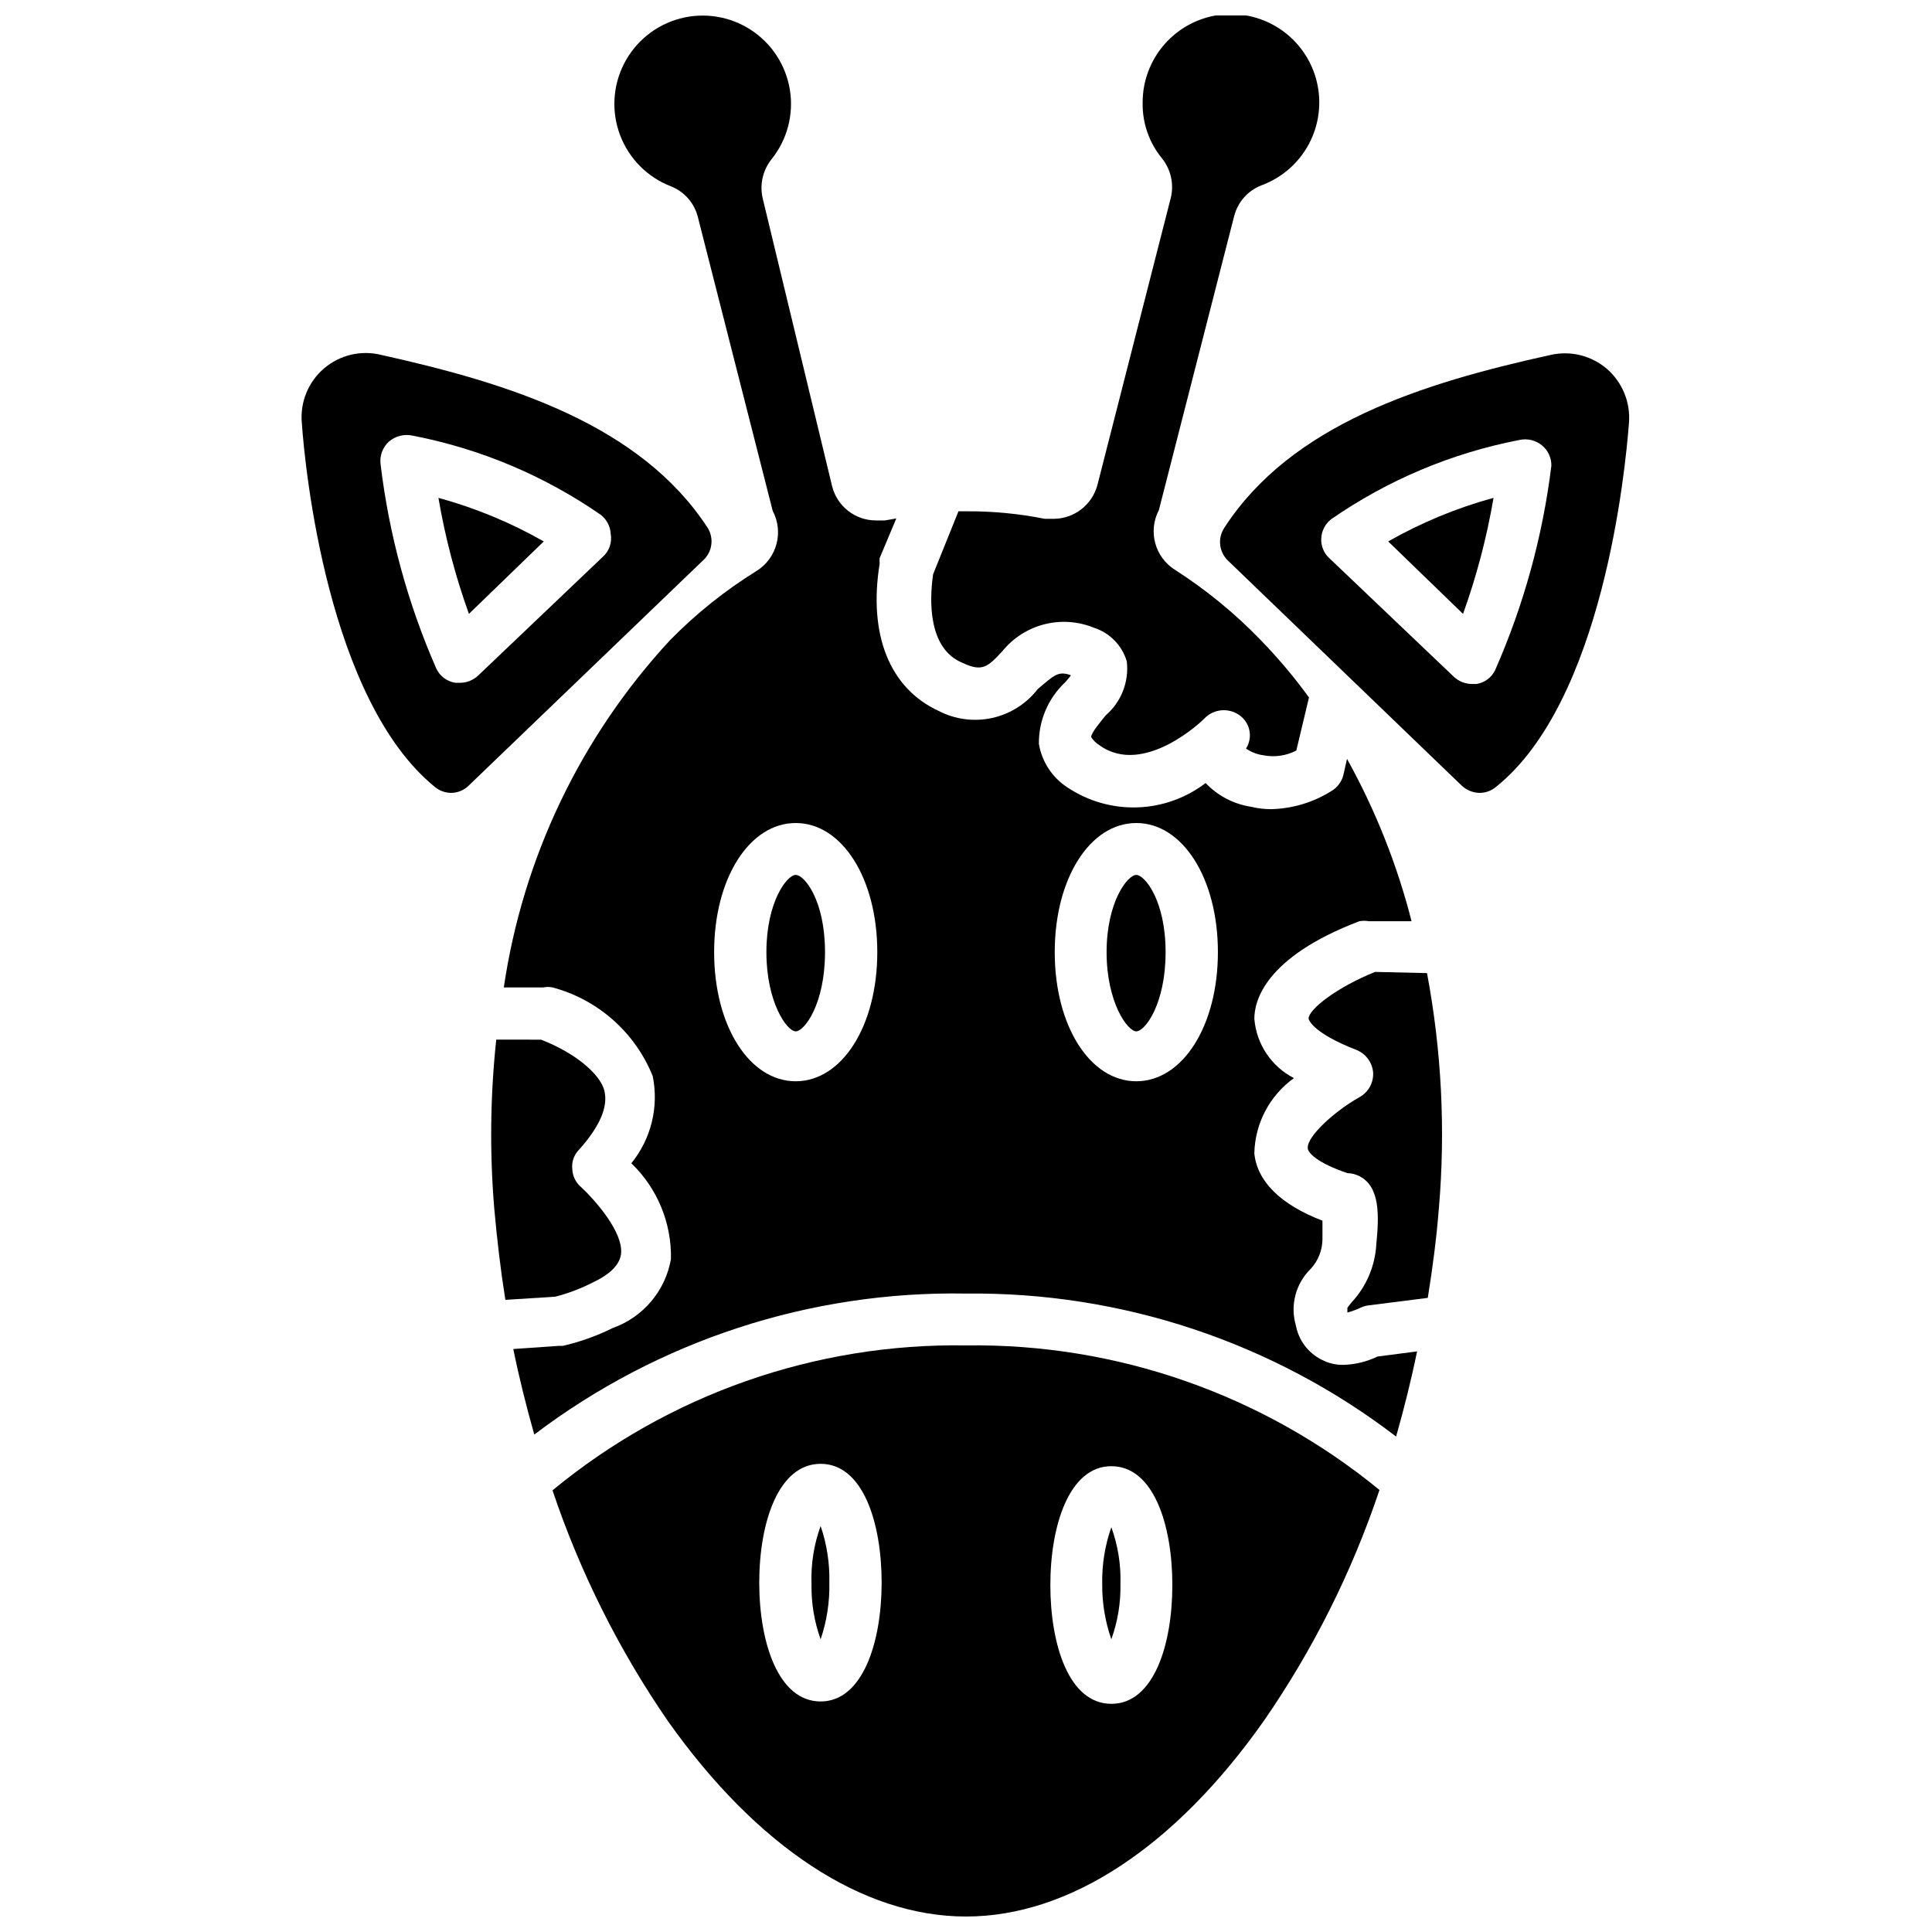 <?xml version="1.0" encoding="UTF-8"?>
<!-- Uploaded to: ICON Repo, www.svgrepo.com, Generator: ICON Repo Mixer Tools -->
<svg width="800px" height="800px" version="1.1" viewBox="144 144 512 512" xmlns="http://www.w3.org/2000/svg">
 <defs>
  <clipPath id="c">
   <path d="m277 148.09h243v376.91h-243z"/>
  </clipPath>
  <clipPath id="b">
   <path d="m390 148.09h104v196.91h-104z"/>
  </clipPath>
  <clipPath id="a">
   <path d="m290 500h220v151.9h-220z"/>
  </clipPath>
 </defs>
 <path d="m268.27 306.69 19.836-19.207c-8.785-5-18.164-8.879-27.918-11.547 1.785 10.473 4.488 20.762 8.082 30.754z"/>
 <path d="m331.56 283.91c-17.844-27.395-52.48-38.309-86.594-45.867l0.004-0.004c-5.316-1.301-10.938 0.035-15.098 3.594-4.164 3.559-6.356 8.902-5.894 14.355 0.84 12.176 6.926 73.473 35.266 96.562 1.211 1.008 2.731 1.562 4.305 1.574 1.777-0.012 3.473-0.73 4.723-1.992l61.926-59.512c2.523-2.18 3.102-5.867 1.363-8.711zm-27.816 7.66-33.062 31.488h0.004c-1.309 1.223-3.035 1.898-4.828 1.891h-1.156c-2.18-0.324-4.062-1.699-5.035-3.676-7.562-17.23-12.551-35.477-14.801-54.16-0.316-2.266 0.508-4.547 2.203-6.086 1.734-1.488 4.07-2.074 6.297-1.574 17.898 3.453 34.879 10.605 49.859 20.992 1.562 1.219 2.523 3.055 2.621 5.039 0.402 2.254-0.391 4.559-2.098 6.086z"/>
 <path d="m531.72 306.69c3.594-9.992 6.297-20.281 8.082-30.754-9.75 2.668-19.129 6.547-27.918 11.547z"/>
 <path d="m569.93 241.82c-4.09-3.547-9.617-4.949-14.906-3.781-34.426 7.559-68.855 18.473-86.594 45.867l0.004 0.004c-1.812 2.773-1.371 6.445 1.047 8.711l61.82 59.512h0.004c1.297 1.25 3.023 1.965 4.828 1.992 1.574-0.012 3.094-0.566 4.301-1.574 28.34-22.672 34.32-83.969 35.266-96.562h0.004c0.395-5.363-1.742-10.609-5.773-14.168zm-14.801 25.609c-2.297 18.684-7.316 36.93-14.902 54.16-0.941 1.961-2.785 3.336-4.934 3.672h-1.156c-1.789 0.008-3.516-0.668-4.828-1.887l-33.062-31.488c-1.449-1.348-2.219-3.273-2.098-5.25 0.102-1.98 1.059-3.82 2.625-5.039 14.977-10.387 31.957-17.535 49.855-20.992 2.195-0.496 4.5 0.09 6.191 1.578 1.504 1.324 2.348 3.242 2.309 5.246z"/>
 <path d="m508.42 401.57c-9.973 3.988-17.633 9.867-17.633 12.387 0 0 0.523 3.57 12.699 8.293v-0.004c2.477 1.012 4.176 3.32 4.41 5.984 0.145 2.668-1.238 5.191-3.57 6.508-6.613 3.672-14.066 10.496-13.75 13.539 0 1.156 2.414 3.883 10.496 6.613 1.137 0.027 2.25 0.312 3.254 0.84 5.457 2.832 5.144 10.496 4.41 18.055v-0.004c-0.324 5.762-2.664 11.223-6.613 15.43l-1.051 1.363v1.258 0.004c1.191-0.32 2.348-0.738 3.465-1.262 0.66-0.32 1.371-0.531 2.098-0.629l15.742-1.996c1.258-7.766 2.309-15.742 2.938-23.723l0.004 0.004c1.777-20.828 0.719-41.805-3.148-62.348z"/>
 <path d="m354.87 375.86c-2.309 0-7.766 7.137-7.766 20.469 0 13.328 5.457 20.992 7.766 20.992 2.309 0 7.766-7.242 7.766-20.992 0-13.754-5.457-20.469-7.766-20.469z"/>
 <g clip-path="url(#c)">
  <path d="m500.03 505.7c-2.012 0.043-4-0.426-5.773-1.367-3.562-1.773-6.09-5.113-6.824-9.027-0.777-2.617-0.828-5.398-0.145-8.043 0.684-2.644 2.078-5.055 4.027-6.965 1.992-2.141 3.117-4.949 3.148-7.871v-4.934c-11.23-4.305-17.32-10.496-18.055-17.844h0.004c0.164-7.93 4.051-15.316 10.496-19.941-5.992-3.074-9.965-9.031-10.496-15.746 0-4.617 2.731-16.27 27.816-25.82h-0.004c0.867-0.16 1.758-0.16 2.625 0h11.23c-3.832-15.02-9.582-29.48-17.109-43.031l-0.945 4.199 0.004-0.004c-0.434 1.801-1.57 3.348-3.152 4.305-4.816 3.031-10.367 4.699-16.059 4.828-1.766-0.004-3.527-0.215-5.246-0.629-4.613-0.699-8.859-2.914-12.07-6.297-5.223 3.992-11.562 6.246-18.129 6.453-6.57 0.207-13.039-1.645-18.504-5.301-4.027-2.617-6.769-6.805-7.555-11.543-0.062-6.152 2.449-12.051 6.926-16.27 0 0 1.051-1.156 1.574-1.891-3.359-1.258-4.512 0-8.816 3.672v0.004c-3.008 3.875-7.281 6.578-12.074 7.633-4.797 1.055-9.809 0.395-14.164-1.863-13.016-5.984-18.684-20.258-15.641-39.047v0.004c-0.059-0.488-0.059-0.98 0-1.469l4.41-10.496-3.043 0.523h-2.418c-5.457-0.023-10.203-3.738-11.543-9.027l-18.371-76.199c-0.898-3.668-0.047-7.547 2.312-10.496 4.144-5.16 5.914-11.836 4.863-18.371-1.047-6.539-4.816-12.324-10.371-15.93-5.551-3.602-12.371-4.684-18.77-2.981-6.394 1.707-11.77 6.043-14.793 11.934-3.023 5.891-3.41 12.785-1.062 18.973 2.344 6.191 7.199 11.102 13.367 13.512 3.602 1.387 6.305 4.441 7.242 8.188l19.836 77.879c2.953 5.57 1.125 12.473-4.199 15.852-8.371 5.176-16.086 11.344-22.984 18.367-23.645 25.531-39.016 57.621-44.082 92.051h10.496-0.004c0.801-0.16 1.617-0.16 2.418 0 12.055 3.223 21.891 11.934 26.555 23.508 1.66 8.16-0.418 16.633-5.668 23.094 6.894 6.629 10.699 15.84 10.496 25.398-0.727 4.141-2.535 8.012-5.246 11.219-2.711 3.207-6.227 5.641-10.184 7.047-4.207 2.09-8.648 3.676-13.227 4.723h-1.051l-12.07 0.84c1.574 7.766 3.465 15.219 5.562 22.672 32.871-24.93 73.164-38.09 114.41-37.367 41.164-0.477 81.297 12.863 113.98 37.891 2.098-7.348 3.988-14.906 5.562-22.566l-10.496 1.363c-2.82 1.363-5.894 2.113-9.023 2.207zm-145.16-75.152c-12.281 0-21.621-14.695-21.621-34.219 0-19.523 9.34-34.219 21.621-34.219s21.621 14.695 21.621 34.219c0 19.523-9.344 34.219-21.621 34.219zm90.266 0c-12.281 0-21.621-14.695-21.621-34.219 0-19.523 9.34-34.219 21.621-34.219s21.621 14.695 21.621 34.219c0 19.523-9.344 34.219-21.621 34.219z"/>
 </g>
 <g clip-path="url(#b)">
  <path d="m399.16 319.7c5.144 2.414 6.613 1.051 10.496-3.148 2.84-3.496 6.731-5.988 11.098-7.106 4.367-1.113 8.977-0.793 13.148 0.914 4.199 1.348 7.461 4.688 8.711 8.922 0.621 5.383-1.461 10.73-5.562 14.273-1.258 1.574-3.883 4.617-3.883 5.773h-0.004c0.539 0.844 1.254 1.562 2.102 2.098 11.859 8.711 27.816-6.824 27.918-7.031 2.512-2.602 6.566-2.918 9.449-0.734 2.723 2.043 3.406 5.844 1.574 8.711 1.375 0.953 2.957 1.566 4.617 1.785 2.961 0.586 6.035 0.141 8.711-1.262l3.359-14.066v0.004c-3.934-5.41-8.246-10.531-12.91-15.324-6.781-7.012-14.355-13.211-22.566-18.473-5.363-3.344-7.238-10.254-4.305-15.852l19.941-77.879h0.004c0.938-3.746 3.637-6.801 7.242-8.188 5.387-1.98 9.855-5.875 12.562-10.938 2.703-5.062 3.453-10.941 2.106-16.523-1.348-5.578-4.699-10.469-9.414-13.738-4.719-3.273-10.473-4.695-16.172-4-5.699 0.695-10.941 3.457-14.734 7.766-3.793 4.309-5.871 9.863-5.836 15.602-0.086 5.356 1.738 10.562 5.141 14.695 2.356 2.953 3.211 6.828 2.309 10.496l-19.418 75.992c-1.383 5.305-6.168 9.012-11.648 9.027h-2.309c-6.879-1.379-13.875-2.047-20.887-1.996h-1.996l-6.719 16.688c-1.047 7.242-1.258 19.84 7.875 23.512z"/>
 </g>
 <path d="m445.13 375.86c-2.309 0-7.871 7.137-7.871 20.469 0 13.328 5.562 20.992 7.871 20.992 2.309 0 7.766-7.242 7.766-20.992 0-13.754-5.562-20.469-7.766-20.469z"/>
 <path d="m300.91 483.96c4.723-2.203 7.242-4.723 7.66-7.559 0.734-5.879-7.031-14.484-10.496-17.738l0.004 0.004c-1.453-1.191-2.332-2.949-2.414-4.828-0.211-1.844 0.402-3.688 1.68-5.039 5.562-6.191 7.871-11.441 6.824-15.742-1.051-4.305-7.559-9.973-16.793-13.539l-11.863-0.004c-1.594 14.891-1.77 29.898-0.523 44.82 0.734 8.188 1.68 16.27 2.938 24.141l13.227-0.84c3.375-0.867 6.648-2.102 9.758-3.676z"/>
 <path d="m440.93 563.74c0.152-5.113-0.668-10.207-2.414-15.012-1.695 4.82-2.512 9.902-2.414 15.012-0.051 5 0.766 9.973 2.414 14.691 1.695-4.707 2.516-9.688 2.414-14.691z"/>
 <path d="m359.06 563.74c-0.098 5.004 0.719 9.984 2.414 14.691 1.641-4.828 2.422-9.91 2.312-15.008 0.121-5.102-0.66-10.184-2.312-15.008-1.785 4.902-2.606 10.105-2.414 15.324z"/>
 <g clip-path="url(#a)">
  <path d="m290.42 538.96c7.293 21.684 17.574 42.242 30.543 61.09 23.613 33.375 51.641 51.848 79.035 51.848s55.418-18.473 78.93-51.852v0.004c13.043-18.855 23.359-39.457 30.648-61.195-30.863-25.301-69.676-38.871-109.58-38.309-39.934-0.633-78.785 12.988-109.58 38.414zm71.059 55.945c-11.23 0-16.27-15.641-16.27-31.488s5.039-31.488 16.27-31.488 16.164 15.641 16.164 31.488c-0.004 15.848-5.039 31.488-16.168 31.488zm77.039-62.348c11.23 0 16.164 15.641 16.164 31.488 0 15.848-4.934 31.488-16.164 31.488s-16.164-15.641-16.164-31.488c0-15.848 5.039-31.488 16.164-31.488z"/>
 </g>
</svg>
